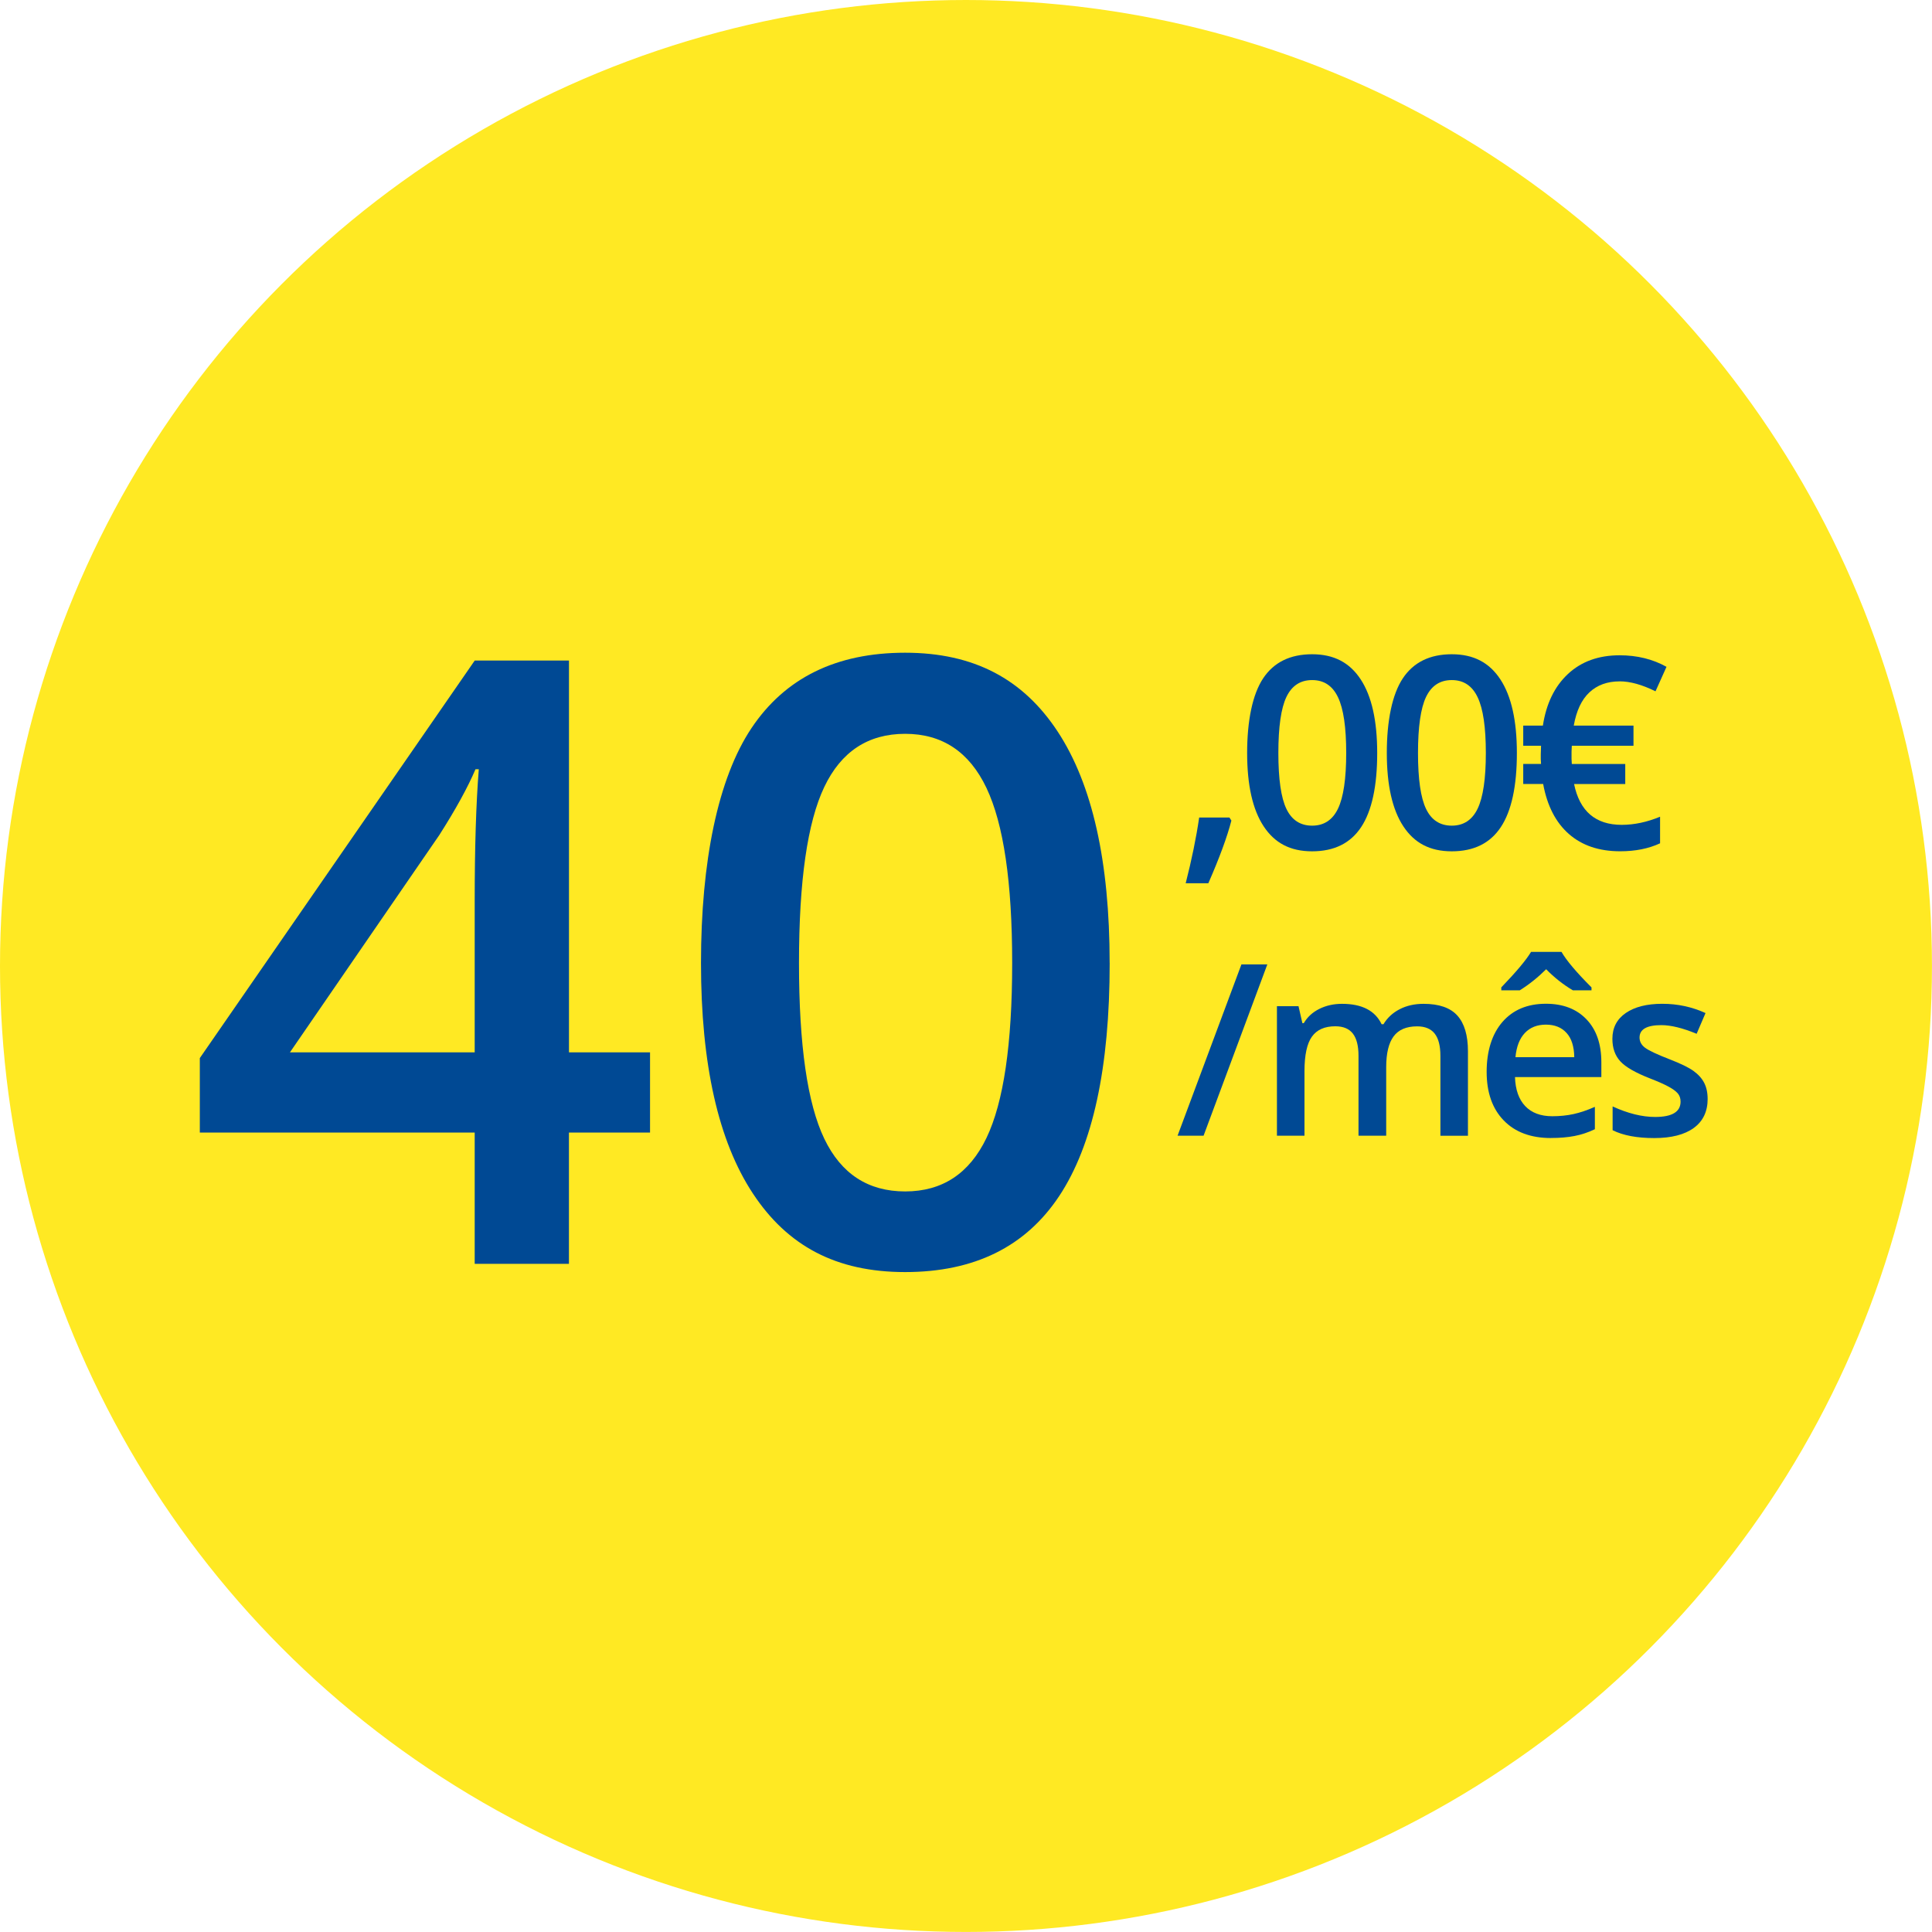 <?xml version="1.0" encoding="UTF-8"?>
<svg id="Layer_2" xmlns="http://www.w3.org/2000/svg" viewBox="0 0 504.31 504.31">
  <defs>
    <style>
      .cls-1 {
        fill: #004994;
      }

      .cls-2 {
        fill: #ffe923;
      }
    </style>
  </defs>
  <g id="Calque_1">
    <g>
      <circle class="cls-2" cx="252.15" cy="252.15" r="252.15"/>
      <g>
        <g>
          <path class="cls-1" d="M169.67,295.63h-21.16v34.27h-24.6v-34.27H52.16v-19.44l71.76-103.77h24.6v102.27h21.16v20.95ZM123.91,274.69v-39.42c0-14.04.36-25.53,1.07-34.48h-.86c-2.01,4.73-5.16,10.46-9.45,17.19l-38.99,56.72h48.23Z"/>
          <path class="cls-1" d="M289.66,251.38c0,27.29-4.39,47.55-13.16,60.8-8.77,13.25-22.18,19.87-40.23,19.87s-30.72-6.84-39.75-20.52c-9.02-13.68-13.54-33.73-13.54-60.16s4.39-48.14,13.16-61.28c8.77-13.14,22.15-19.71,40.12-19.71s30.83,6.88,39.85,20.62,13.54,33.88,13.54,60.37ZM208.56,251.38c0,21.41,2.2,36.7,6.61,45.87,4.4,9.17,11.44,13.75,21.11,13.75s16.74-4.65,21.22-13.96c4.47-9.31,6.71-24.53,6.71-45.65s-2.24-36.29-6.71-45.71c-4.48-9.42-11.55-14.13-21.22-14.13s-16.7,4.62-21.11,13.86-6.61,24.56-6.61,45.98Z"/>
        </g>
        <g>
          <path class="cls-1" d="M330.81,251.74l-16.64,44.71h-6.79l16.67-44.71h6.76Z"/>
          <path class="cls-1" d="M361.83,296.45h-7.22v-20.86c0-2.59-.49-4.52-1.47-5.79-.98-1.27-2.51-1.91-4.59-1.91-2.77,0-4.81.9-6.1,2.71-1.29,1.8-1.94,4.81-1.94,9.01v16.85h-7.19v-33.82h5.63l1.01,4.43h.37c.94-1.61,2.3-2.85,4.08-3.73,1.78-.88,3.75-1.31,5.89-1.31,5.2,0,8.64,1.77,10.34,5.32h.49c1-1.67,2.41-2.98,4.22-3.91,1.81-.94,3.89-1.41,6.24-1.41,4.04,0,6.98,1.02,8.82,3.06,1.84,2.04,2.77,5.15,2.77,9.33v22.05h-7.19v-20.86c0-2.59-.49-4.52-1.48-5.79-.99-1.27-2.52-1.91-4.6-1.91-2.79,0-4.84.87-6.13,2.61-1.29,1.74-1.94,4.42-1.94,8.03v17.92Z"/>
          <path class="cls-1" d="M404.85,297.06c-5.26,0-9.37-1.53-12.34-4.6-2.97-3.07-4.45-7.29-4.45-12.68s1.38-9.87,4.13-13.03c2.75-3.16,6.53-4.74,11.35-4.74,4.46,0,7.99,1.36,10.58,4.07,2.59,2.71,3.88,6.44,3.88,11.19v3.88h-22.54c.1,3.28.99,5.81,2.66,7.57,1.67,1.76,4.03,2.65,7.06,2.65,2,0,3.86-.19,5.58-.57,1.72-.38,3.57-1,5.55-1.88v5.84c-1.75.84-3.53,1.43-5.32,1.77-1.79.35-3.84.52-6.15.52ZM410.56,258.5c-2.51-1.49-4.83-3.32-6.97-5.5-2.1,2.1-4.39,3.94-6.88,5.5h-4.83v-.76c3.89-4.04,6.48-7.12,7.77-9.27h7.95c1.28,2.24,3.89,5.33,7.83,9.27v.76h-4.86ZM403.53,267.46c-2.28,0-4.11.72-5.49,2.17-1.38,1.45-2.2,3.56-2.46,6.33h15.35c-.04-2.79-.71-4.91-2.02-6.34-1.3-1.44-3.1-2.16-5.38-2.16Z"/>
          <path class="cls-1" d="M445.75,286.82c0,3.3-1.2,5.84-3.61,7.6-2.41,1.76-5.85,2.65-10.34,2.65s-8.12-.68-10.86-2.05v-6.21c3.98,1.83,7.68,2.75,11.1,2.75,4.42,0,6.64-1.33,6.64-4.01,0-.86-.25-1.57-.73-2.14-.49-.57-1.29-1.16-2.42-1.77-1.12-.61-2.68-1.3-4.68-2.08-3.89-1.51-6.53-3.02-7.91-4.53-1.38-1.51-2.06-3.47-2.06-5.87,0-2.89,1.17-5.14,3.5-6.74,2.33-1.6,5.51-2.4,9.53-2.4s7.74.81,11.28,2.42l-2.32,5.41c-3.65-1.51-6.72-2.26-9.21-2.26-3.79,0-5.69,1.08-5.69,3.24,0,1.06.49,1.96,1.48,2.69.99.73,3.14,1.74,6.47,3.03,2.79,1.08,4.82,2.07,6.09,2.97,1.26.9,2.2,1.93,2.81,3.1.61,1.17.92,2.57.92,4.21Z"/>
        </g>
        <g>
          <path class="cls-1" d="M321.43,214.19c-1.09,4.24-3.1,9.7-6.02,16.37h-5.91c1.57-6.15,2.75-11.87,3.52-17.16h7.9l.51.79Z"/>
          <path class="cls-1" d="M359.49,196.55c0,8.68-1.4,15.13-4.19,19.35-2.79,4.22-7.06,6.32-12.8,6.32s-9.78-2.18-12.65-6.53-4.31-10.73-4.31-19.14,1.4-15.32,4.19-19.5c2.79-4.18,7.05-6.27,12.77-6.27s9.81,2.19,12.68,6.56,4.31,10.78,4.31,19.21ZM333.69,196.55c0,6.81.7,11.68,2.1,14.59,1.4,2.92,3.64,4.38,6.72,4.38s5.33-1.48,6.75-4.44,2.14-7.8,2.14-14.53-.71-11.55-2.14-14.54c-1.42-3-3.67-4.49-6.75-4.49s-5.31,1.47-6.72,4.41c-1.4,2.94-2.1,7.82-2.1,14.63Z"/>
          <path class="cls-1" d="M395.95,196.55c0,8.68-1.4,15.13-4.19,19.35-2.79,4.22-7.06,6.32-12.8,6.32s-9.78-2.18-12.65-6.53-4.31-10.73-4.31-19.14,1.4-15.32,4.19-19.5c2.79-4.18,7.05-6.27,12.77-6.27s9.81,2.19,12.68,6.56,4.31,10.78,4.31,19.21ZM370.14,196.55c0,6.81.7,11.68,2.1,14.59,1.4,2.92,3.64,4.38,6.72,4.38s5.33-1.48,6.75-4.44,2.14-7.8,2.14-14.53-.71-11.55-2.14-14.54c-1.42-3-3.67-4.49-6.75-4.49s-5.31,1.47-6.72,4.41c-1.4,2.94-2.1,7.82-2.1,14.63Z"/>
          <path class="cls-1" d="M422.76,177.86c-3.21,0-5.84.96-7.88,2.87-2.04,1.91-3.4,4.81-4.08,8.68h15.59v5.26h-16.1l-.07,1.54v1.88l.07,1.33h13.95v5.23h-13.36c1.46,7.11,5.61,10.66,12.44,10.66,3.26,0,6.6-.71,10.01-2.12v6.94c-2.99,1.39-6.46,2.08-10.42,2.08-5.49,0-9.95-1.5-13.38-4.51s-5.67-7.36-6.72-13.06h-5.2v-5.23h4.65l-.07-1.26v-1.26l.07-2.22h-4.65v-5.26h5.13c.87-5.72,3.04-10.21,6.53-13.47s7.99-4.89,13.5-4.89c4.56,0,8.64,1,12.24,3.01l-2.87,6.39c-3.51-1.73-6.63-2.6-9.37-2.6Z"/>
        </g>
      </g>
    </g>
  </g>
</svg>